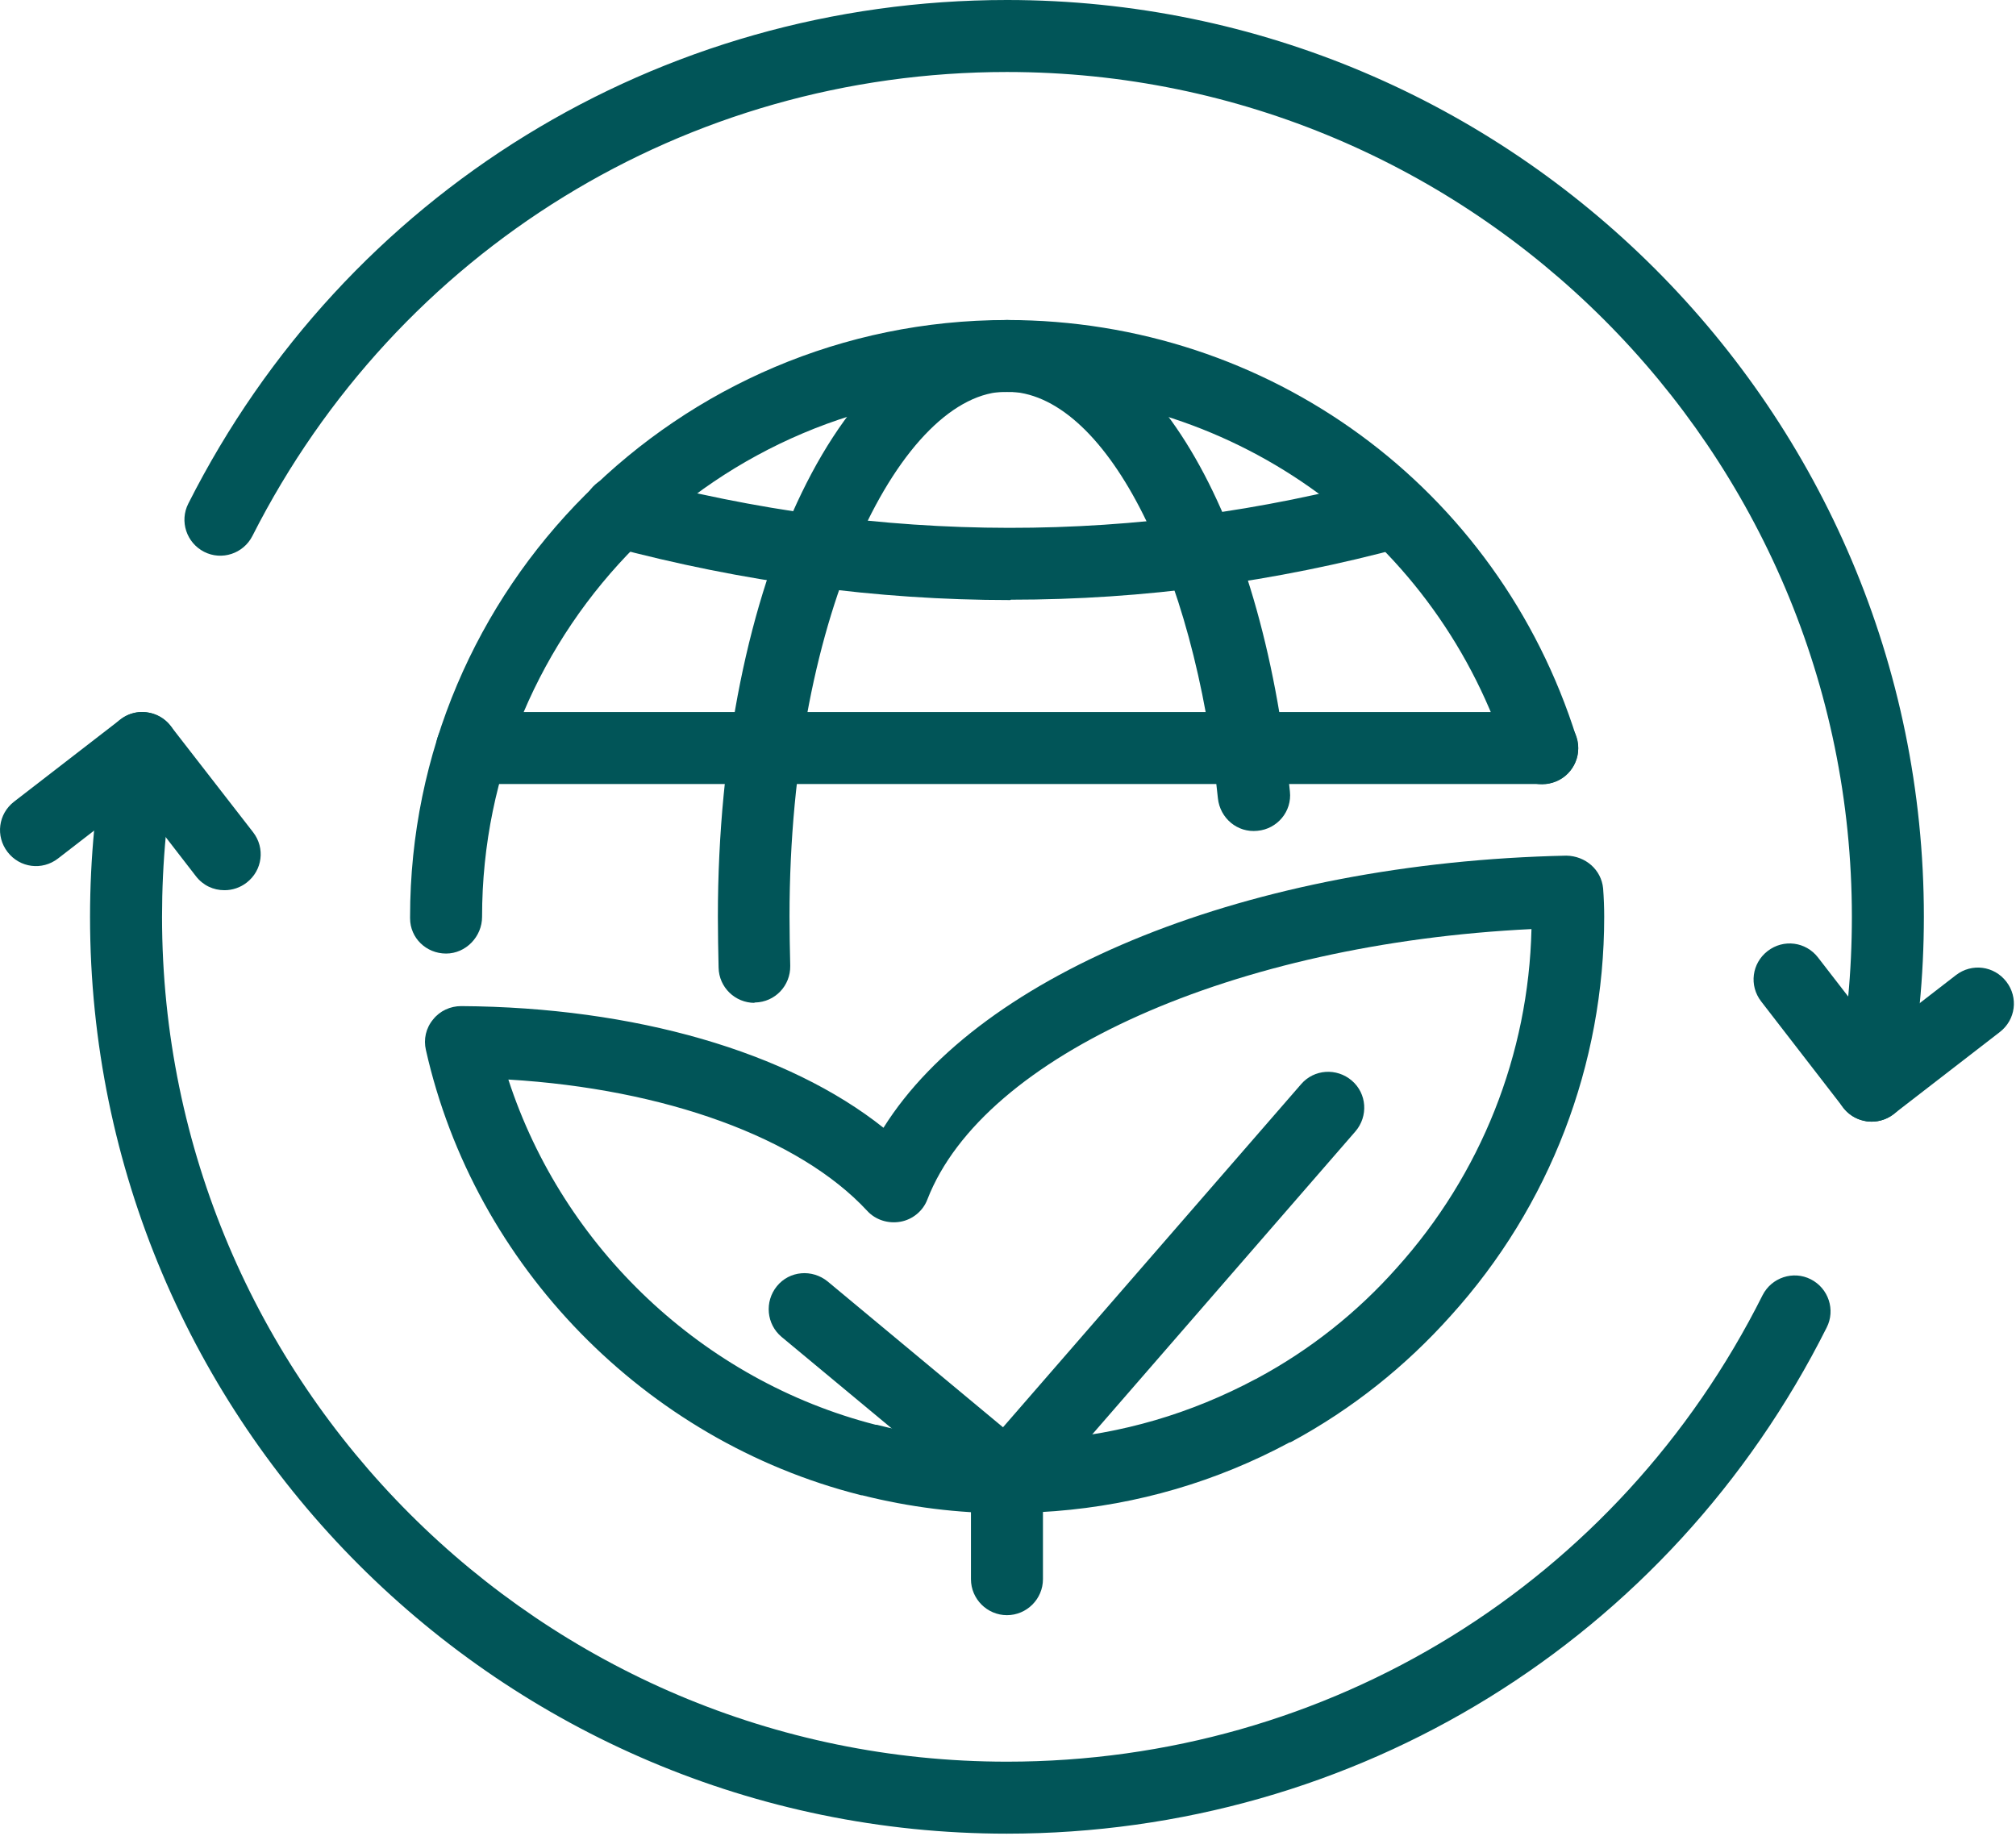 <svg width="56" height="51" viewBox="0 0 56 51" fill="none" xmlns="http://www.w3.org/2000/svg">
<path d="M27.971 50.94C13.921 50.94 2.501 39.51 2.501 25.47C2.501 23.83 2.661 22.19 2.971 20.59C3.081 20.05 3.601 19.69 4.141 19.8C4.681 19.9 5.041 20.43 4.931 20.97C4.641 22.44 4.501 23.96 4.501 25.47C4.501 38.41 15.031 48.94 27.971 48.94C36.911 48.94 44.951 43.98 48.961 35.98C49.211 35.49 49.811 35.29 50.301 35.54C50.791 35.79 50.991 36.39 50.741 36.88C46.391 45.55 37.661 50.94 27.961 50.94H27.971Z" fill="#015558"/>
<path d="M51.991 31.16C51.931 31.16 51.861 31.16 51.801 31.14C51.261 31.04 50.901 30.51 51.011 29.97C51.301 28.5 51.441 26.98 51.441 25.47C51.441 12.53 40.911 2 27.971 2C19.071 2 11.041 6.94 7.011 14.89C6.761 15.38 6.161 15.58 5.671 15.33C5.181 15.08 4.981 14.48 5.231 13.99C9.591 5.36 18.301 0 27.971 0C42.021 0 53.441 11.43 53.441 25.47C53.441 27.11 53.281 28.75 52.971 30.35C52.881 30.83 52.461 31.16 51.991 31.16Z" fill="#015558"/>
<path d="M6.231 24.73C5.931 24.73 5.641 24.6 5.441 24.34L3.771 22.18L1.611 23.85C1.171 24.19 0.551 24.11 0.211 23.67C-0.129 23.23 -0.049 22.61 0.391 22.27L3.341 19.99C3.771 19.65 4.401 19.73 4.741 20.17L7.031 23.12C7.371 23.56 7.291 24.18 6.851 24.52C6.671 24.66 6.451 24.73 6.241 24.73H6.231Z" fill="#015558"/>
<path d="M51.991 31.16C51.691 31.16 51.401 31.03 51.201 30.77L48.921 27.82C48.581 27.38 48.661 26.76 49.101 26.42C49.541 26.08 50.161 26.16 50.501 26.6L52.171 28.76L54.331 27.09C54.771 26.75 55.391 26.83 55.731 27.27C56.071 27.71 55.991 28.33 55.551 28.67L52.601 30.95C52.421 31.09 52.201 31.16 51.991 31.16Z" fill="#015558"/>
<path d="M12.391 26.49C11.841 26.49 11.391 26.06 11.391 25.51V25.47C11.391 16.33 18.831 8.89 27.971 8.89C35.251 8.89 41.611 13.55 43.791 20.49C43.961 21.02 43.661 21.58 43.141 21.74C42.611 21.91 42.051 21.61 41.891 21.09C39.971 14.99 34.381 10.89 27.971 10.89C19.931 10.89 13.391 17.43 13.391 25.47C13.391 26.02 12.941 26.49 12.391 26.49Z" fill="#015558"/>
<path d="M28.061 16.67C24.361 16.67 20.641 16.17 16.941 15.18C16.411 15.04 16.091 14.49 16.231 13.95C16.371 13.42 16.921 13.1 17.461 13.24C24.501 15.13 31.581 15.14 38.501 13.26C39.031 13.12 39.581 13.43 39.731 13.96C39.881 14.49 39.561 15.04 39.031 15.19C35.411 16.17 31.751 16.66 28.081 16.66L28.061 16.67Z" fill="#015558"/>
<path d="M20.961 27.86C20.421 27.86 19.971 27.43 19.961 26.88C19.951 26.41 19.941 25.94 19.941 25.47C19.941 16.17 23.471 8.89 27.971 8.89C31.881 8.89 35.041 14.15 35.831 21.99C35.891 22.54 35.481 23.03 34.931 23.08C34.371 23.14 33.891 22.73 33.831 22.18C33.181 15.74 30.661 10.88 27.961 10.88C25.111 10.88 21.931 16.87 21.931 25.46C21.931 25.92 21.941 26.38 21.951 26.83C21.961 27.38 21.531 27.84 20.971 27.85H20.951L20.961 27.86Z" fill="#015558"/>
<path d="M42.841 21.78H13.111C12.561 21.78 12.111 21.33 12.111 20.78C12.111 20.23 12.561 19.78 13.111 19.78H42.841C43.391 19.78 43.841 20.23 43.841 20.78C43.841 21.33 43.391 21.78 42.841 21.78Z" fill="#015558"/>
<path d="M27.971 42.04C26.611 42.04 25.261 41.87 23.951 41.54C23.931 41.54 23.911 41.54 23.891 41.53C17.921 40.02 13.181 35.17 11.831 29.17C11.761 28.87 11.831 28.56 12.031 28.32C12.221 28.08 12.511 27.95 12.811 27.95C17.631 27.98 21.891 29.22 24.541 31.33C27.251 27 34.741 23.96 43.511 23.77C44.041 23.78 44.481 24.16 44.531 24.68C44.551 24.94 44.561 25.21 44.561 25.47C44.561 29.57 43.051 33.51 40.301 36.55C39.041 37.96 37.561 39.14 35.881 40.05C35.871 40.05 35.851 40.07 35.831 40.07H35.821C33.791 41.16 31.601 41.8 29.311 41.98C28.861 42.01 28.421 42.04 27.991 42.04H27.971ZM24.321 39.58C24.321 39.58 24.371 39.58 24.391 39.59C25.921 39.98 27.531 40.11 29.121 39.99C31.151 39.84 33.081 39.27 34.881 38.31C34.891 38.31 34.911 38.3 34.921 38.29C36.391 37.5 37.701 36.46 38.801 35.22C41.141 32.62 42.461 29.29 42.541 25.81C34.301 26.21 27.321 29.3 25.761 33.32C25.641 33.64 25.351 33.88 25.011 33.94C24.671 34 24.321 33.89 24.091 33.64C22.201 31.6 18.461 30.25 14.121 29.99C15.641 34.66 19.521 38.35 24.321 39.58Z" fill="#015558"/>
<path d="M27.971 42.04C27.741 42.04 27.521 41.96 27.331 41.81L21.711 37.14C21.291 36.79 21.231 36.16 21.581 35.73C21.931 35.3 22.561 35.25 22.991 35.6L27.861 39.65L36.141 30.12C36.501 29.7 37.131 29.66 37.551 30.02C37.971 30.38 38.011 31.01 37.651 31.43L28.731 41.7C28.531 41.93 28.251 42.04 27.971 42.04Z" fill="#015558"/>
<path d="M27.971 44.87C27.421 44.87 26.971 44.42 26.971 43.87V41.04C26.971 40.49 27.421 40.04 27.971 40.04C28.521 40.04 28.971 40.49 28.971 41.04V43.87C28.971 44.42 28.521 44.87 27.971 44.87Z" fill="#015558"/>
</svg>
